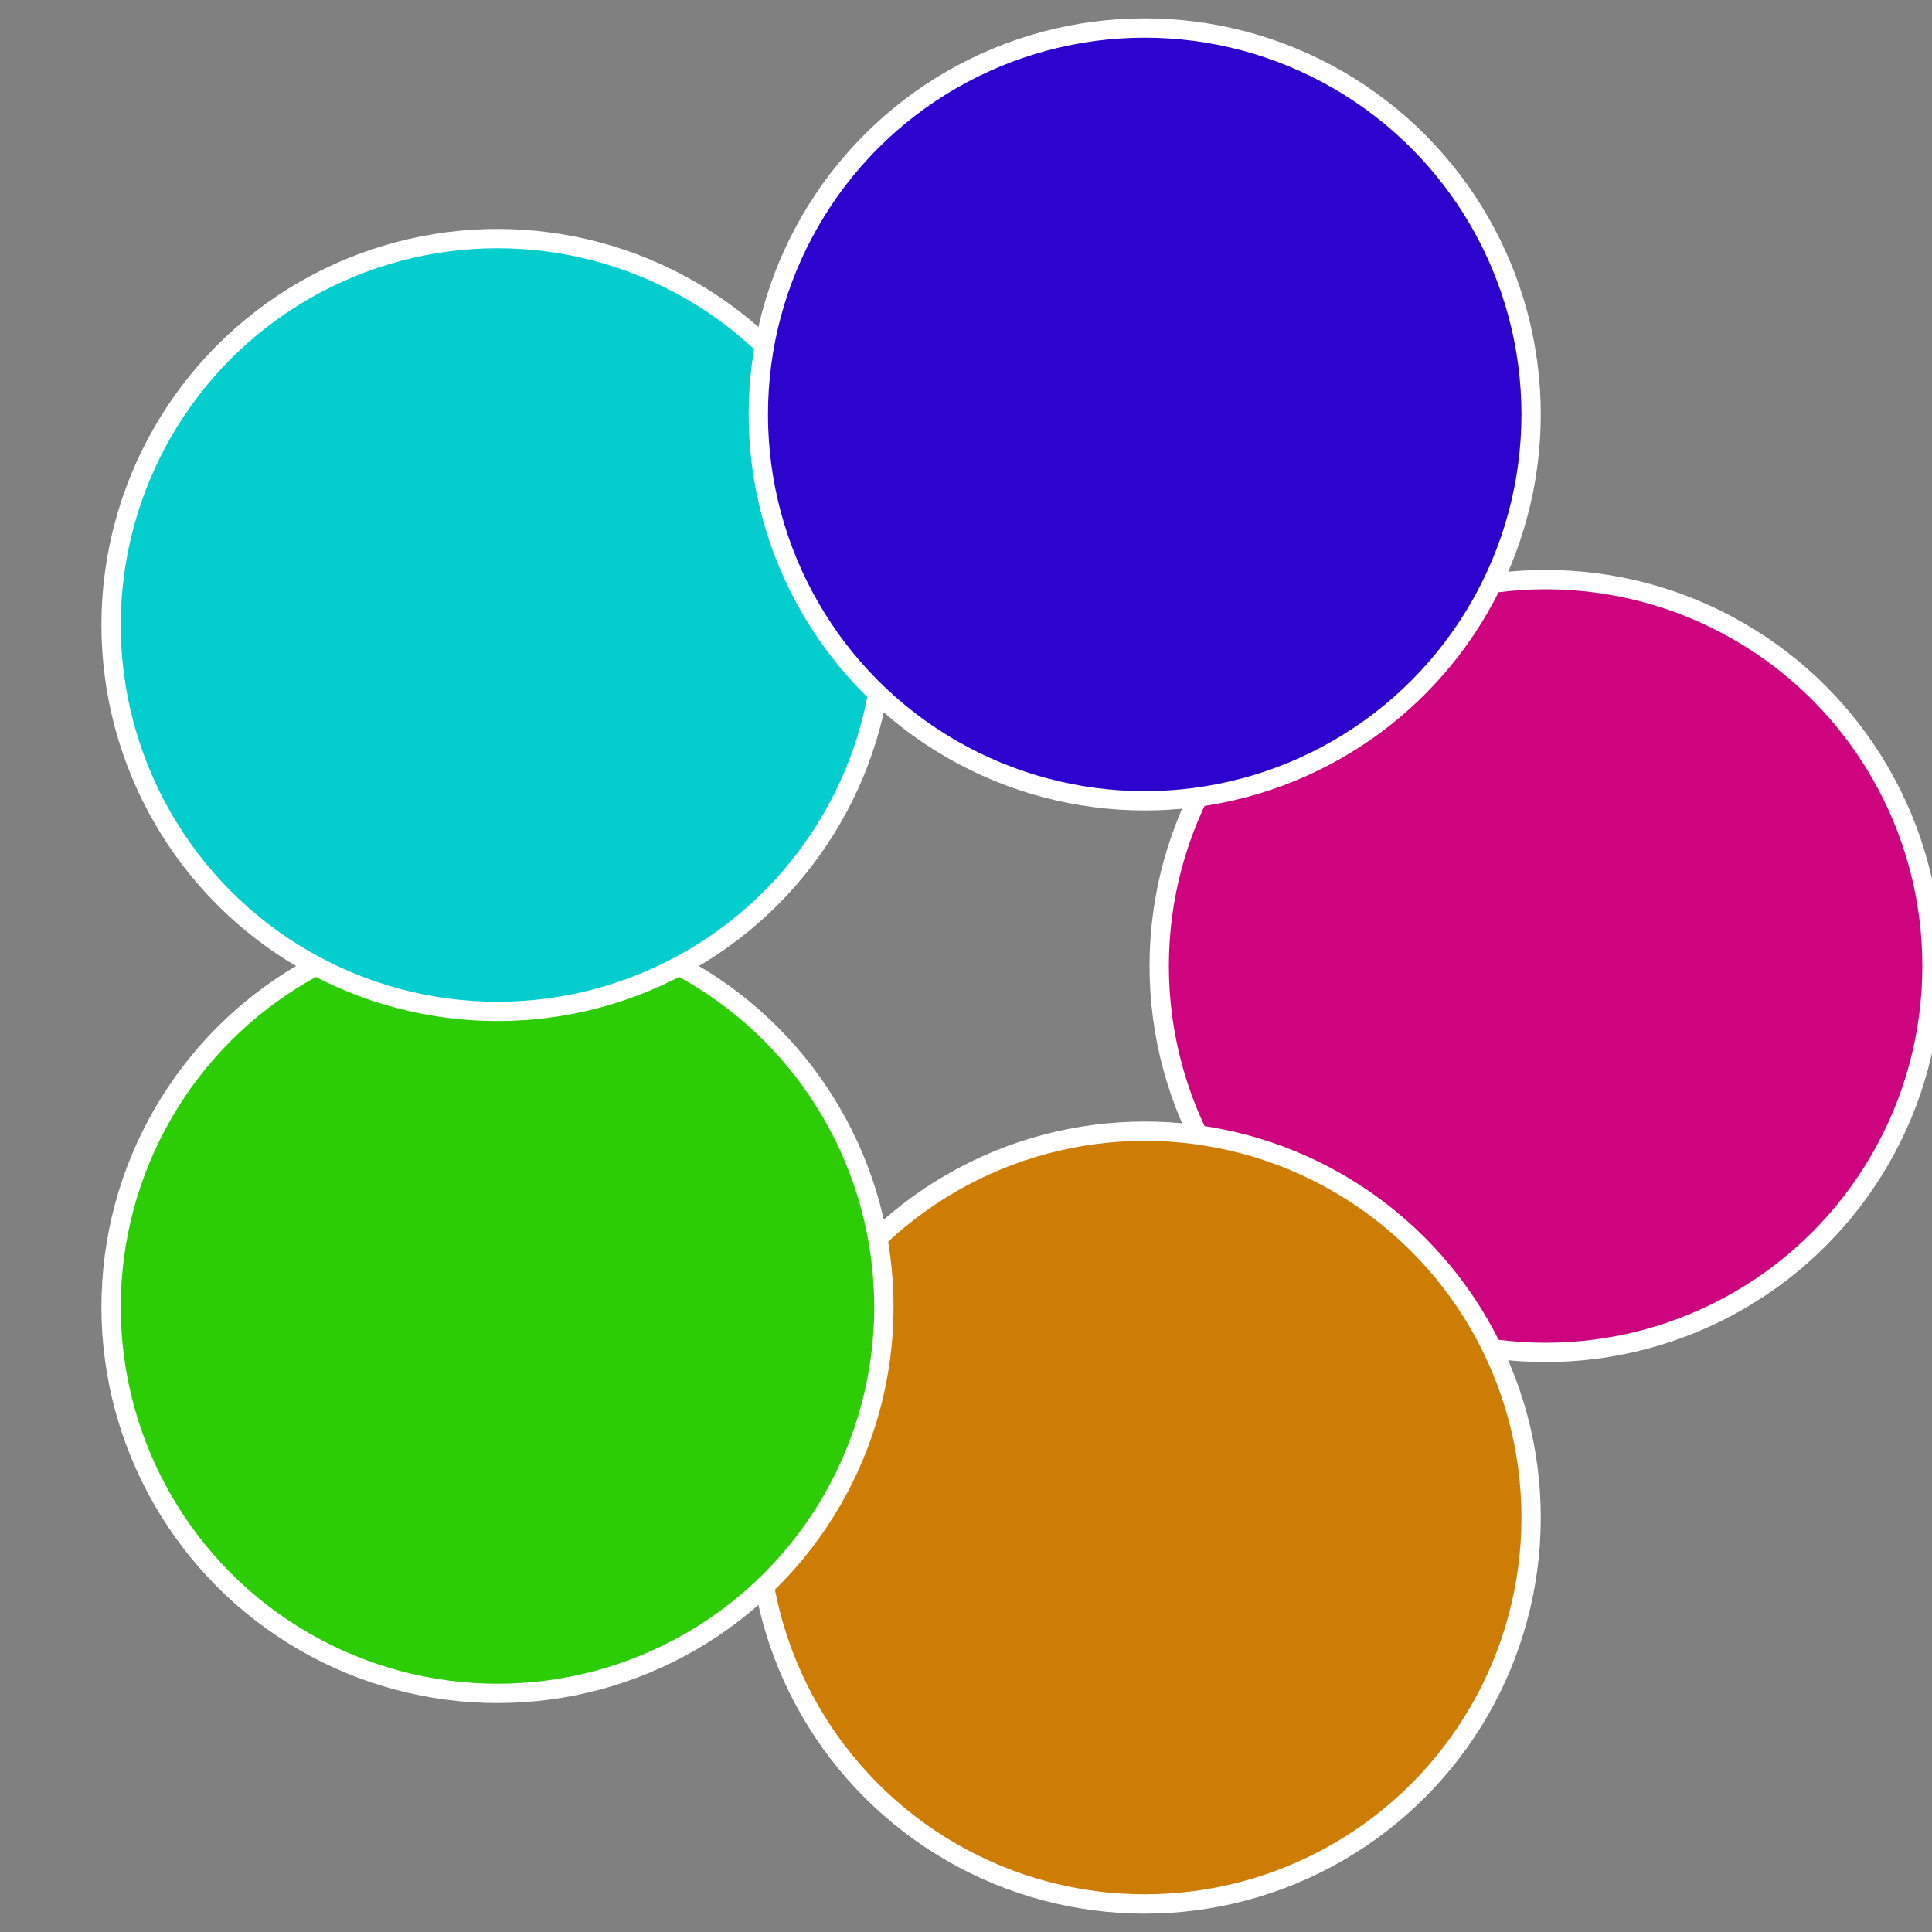 <?xml version="1.0" standalone="no"?>
<svg width="500" height="500" viewBox="-1 -1 2 2" xmlns="http://www.w3.org/2000/svg">
 
                <rect x="-1" y="-1" width="2" height="2" fill="#808080" stroke="none"/>
 
                <circle cx="0.6" cy="0" r="0.4" fill="#cd047d" stroke="#fff" stroke-width="1%" />
             
                <circle cx="0.185" cy="0.571" r="0.4" fill="#cd7d04" stroke="#fff" stroke-width="1%" />
             
                <circle cx="-0.485" cy="0.353" r="0.4" fill="#2ccd04" stroke="#fff" stroke-width="1%" />
             
                <circle cx="-0.485" cy="-0.353" r="0.4" fill="#04cdcd" stroke="#fff" stroke-width="1%" />
             
                <circle cx="0.185" cy="-0.571" r="0.4" fill="#2c04cd" stroke="#fff" stroke-width="1%" />
            </svg>
